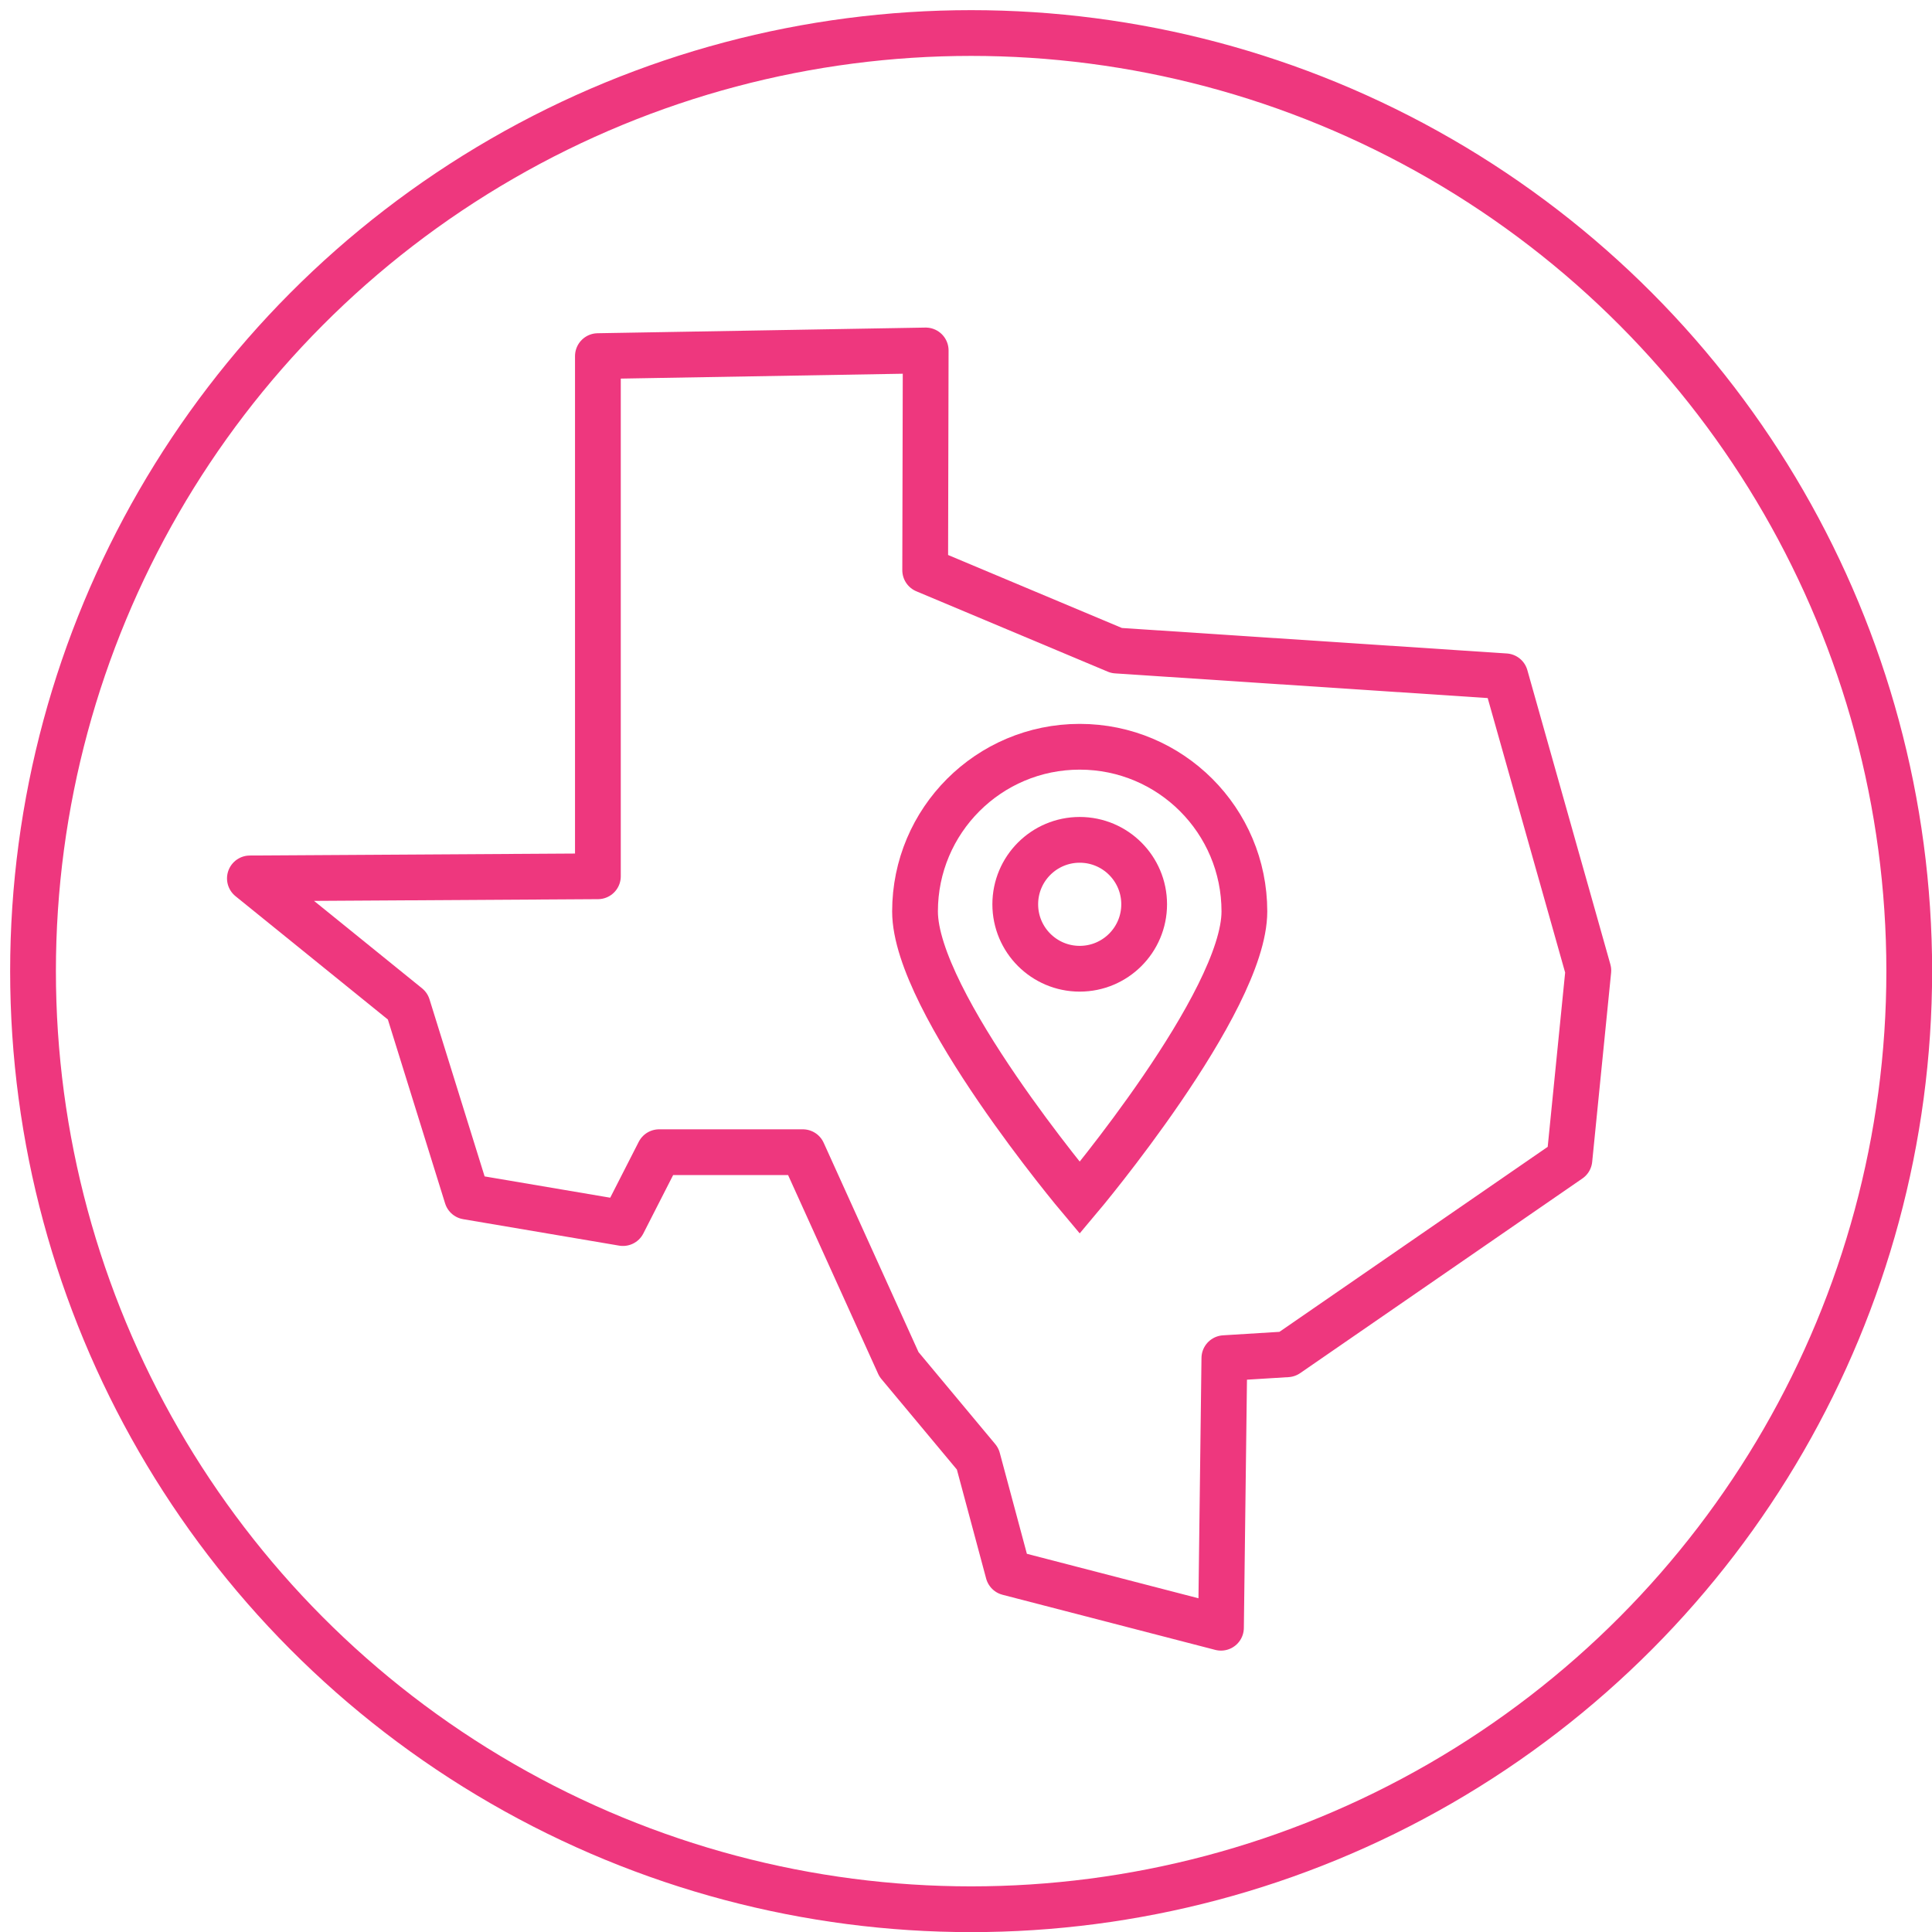 <?xml version="1.0" encoding="UTF-8"?>
<svg width="117px" height="117px" viewBox="0 0 117 117" version="1.1" xmlns="http://www.w3.org/2000/svg" xmlns:xlink="http://www.w3.org/1999/xlink">
    <title>bioanalytical_icon1</title>
    <g id="Page-1" stroke="none" stroke-width="1" fill="none" fill-rule="evenodd" stroke-linecap="round">
        <g id="Bioanalytical" transform="translate(-459, -1220)" stroke="#EE377E" stroke-width="2.771">
            <g id="bioanalytical_icon1" transform="translate(461, 1222)">
                <circle id="Oval" cx="56.811" cy="56.811" r="56.811"></circle>
                <polygon id="Path" stroke-linejoin="round" points="93.042 68.227 75.952 80.014 72.146 80.249 71.941 96.574 59.058 93.236 57.207 86.341 52.44 80.624 46.619 67.776 37.916 67.776 35.726 72.068 26.278 70.466 22.687 58.928 13.133 51.195 34.208 51.067 34.208 19.566 54.059 19.223 54.028 32.53 65.619 37.397 89.161 38.956 94.188 56.774"></polygon>
                <path d="M73.359,53.196 C73.359,58.704 63.386,70.541 63.386,70.541 C63.386,70.541 53.413,58.704 53.413,53.196 C53.413,47.688 57.878,43.223 63.386,43.223 C68.894,43.223 73.359,47.688 73.359,53.196 L73.359,53.196 Z" id="Path"></path>
                <circle id="Oval" cx="63.386" cy="52.763" r="3.903"></circle>
            </g>
        </g>
    </g>
</svg>